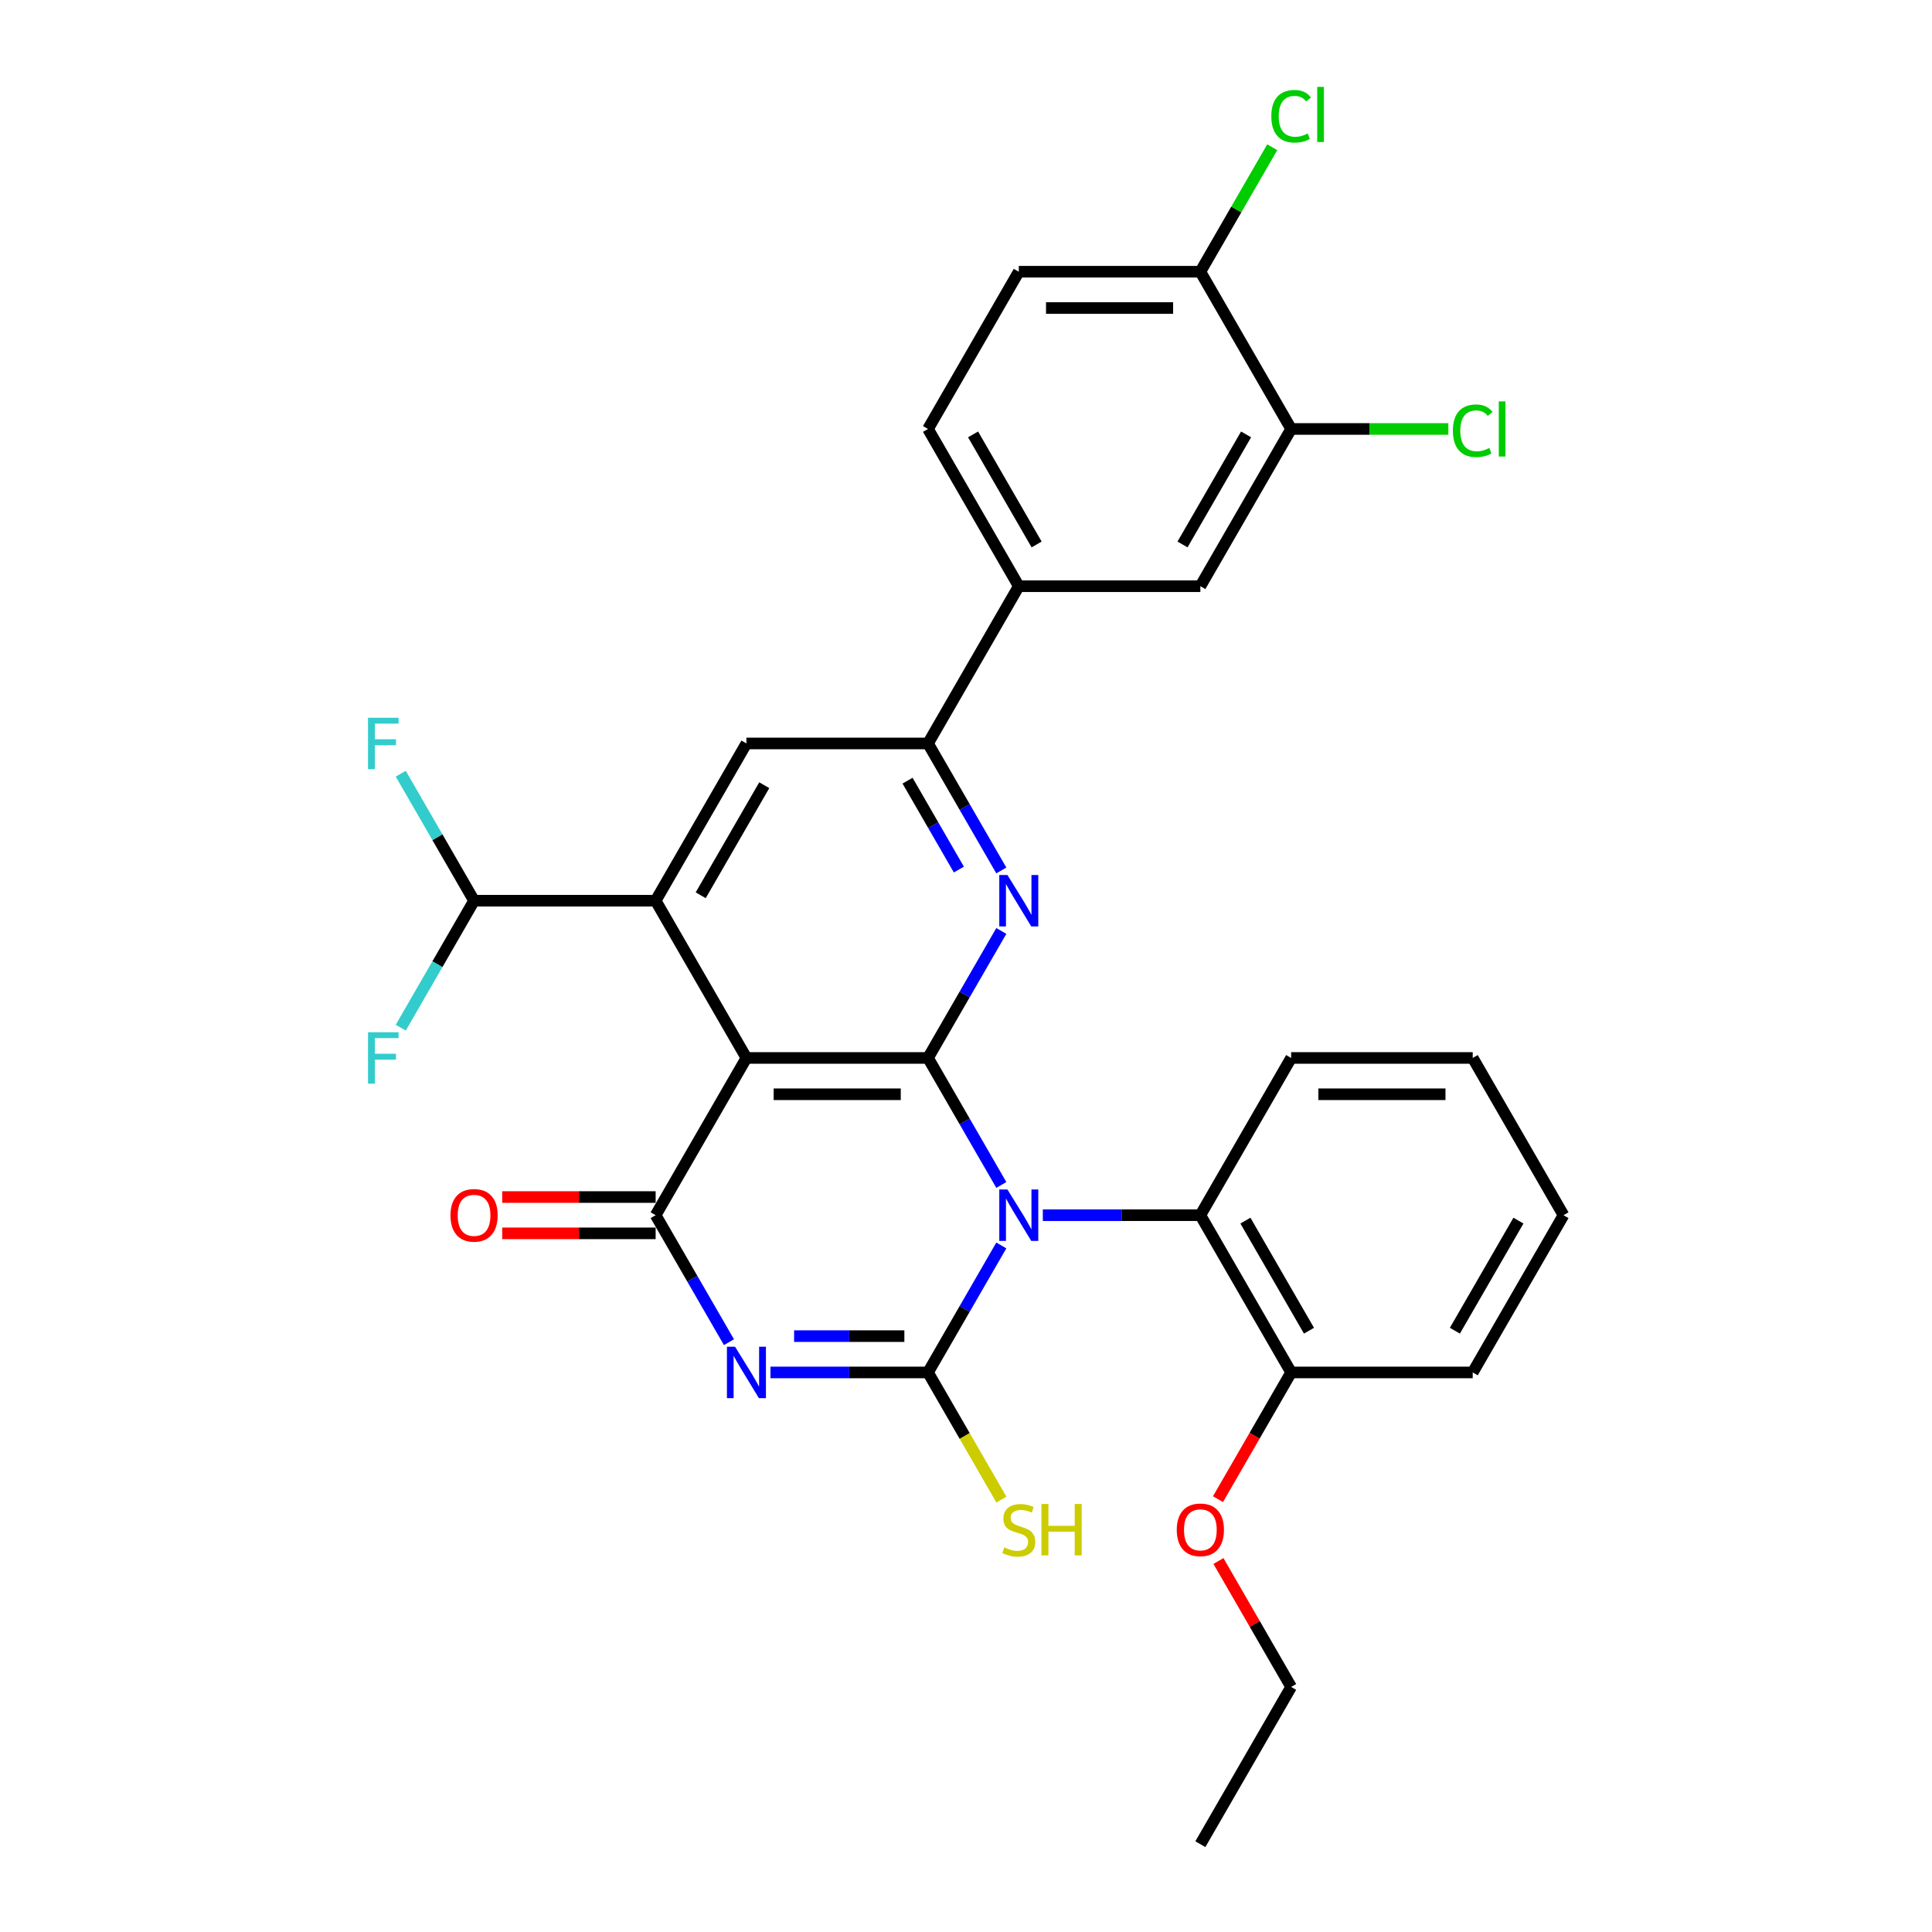 <?xml version='1.0' encoding='iso-8859-1'?>
<svg version='1.1' baseProfile='full'
              xmlns='http://www.w3.org/2000/svg'
                      xmlns:rdkit='http://www.rdkit.org/xml'
                      xmlns:xlink='http://www.w3.org/1999/xlink'
                  xml:space='preserve'
width='1000px' height='1000px' viewBox='0 0 1000 1000'>
<!-- END OF HEADER -->
<rect style='opacity:1.0;fill:#FFFFFF;stroke:none' width='1000' height='1000' x='0' y='0'> </rect>
<path class='bond-0' d='M 518.282,613.327 L 499.307,580.46' style='fill:none;fill-rule:evenodd;stroke:#0000FF;stroke-width:6px;stroke-linecap:butt;stroke-linejoin:miter;stroke-opacity:1' />
<path class='bond-0' d='M 499.307,580.46 L 480.331,547.594' style='fill:none;fill-rule:evenodd;stroke:#000000;stroke-width:6px;stroke-linecap:butt;stroke-linejoin:miter;stroke-opacity:1' />
<path class='bond-1' d='M 518.282,644.641 L 499.307,677.508' style='fill:none;fill-rule:evenodd;stroke:#0000FF;stroke-width:6px;stroke-linecap:butt;stroke-linejoin:miter;stroke-opacity:1' />
<path class='bond-1' d='M 499.307,677.508 L 480.331,710.374' style='fill:none;fill-rule:evenodd;stroke:#000000;stroke-width:6px;stroke-linecap:butt;stroke-linejoin:miter;stroke-opacity:1' />
<path class='bond-8' d='M 539.765,628.984 L 580.534,628.984' style='fill:none;fill-rule:evenodd;stroke:#0000FF;stroke-width:6px;stroke-linecap:butt;stroke-linejoin:miter;stroke-opacity:1' />
<path class='bond-8' d='M 580.534,628.984 L 621.303,628.984' style='fill:none;fill-rule:evenodd;stroke:#000000;stroke-width:6px;stroke-linecap:butt;stroke-linejoin:miter;stroke-opacity:1' />
<path class='bond-3' d='M 480.331,547.594 L 386.35,547.594' style='fill:none;fill-rule:evenodd;stroke:#000000;stroke-width:6px;stroke-linecap:butt;stroke-linejoin:miter;stroke-opacity:1' />
<path class='bond-3' d='M 466.234,566.39 L 400.447,566.39' style='fill:none;fill-rule:evenodd;stroke:#000000;stroke-width:6px;stroke-linecap:butt;stroke-linejoin:miter;stroke-opacity:1' />
<path class='bond-5' d='M 480.331,547.594 L 499.307,514.727' style='fill:none;fill-rule:evenodd;stroke:#000000;stroke-width:6px;stroke-linecap:butt;stroke-linejoin:miter;stroke-opacity:1' />
<path class='bond-5' d='M 499.307,514.727 L 518.282,481.861' style='fill:none;fill-rule:evenodd;stroke:#0000FF;stroke-width:6px;stroke-linecap:butt;stroke-linejoin:miter;stroke-opacity:1' />
<path class='bond-2' d='M 480.331,710.374 L 439.562,710.374' style='fill:none;fill-rule:evenodd;stroke:#000000;stroke-width:6px;stroke-linecap:butt;stroke-linejoin:miter;stroke-opacity:1' />
<path class='bond-2' d='M 439.562,710.374 L 398.793,710.374' style='fill:none;fill-rule:evenodd;stroke:#0000FF;stroke-width:6px;stroke-linecap:butt;stroke-linejoin:miter;stroke-opacity:1' />
<path class='bond-2' d='M 468.1,691.578 L 439.562,691.578' style='fill:none;fill-rule:evenodd;stroke:#000000;stroke-width:6px;stroke-linecap:butt;stroke-linejoin:miter;stroke-opacity:1' />
<path class='bond-2' d='M 439.562,691.578 L 411.023,691.578' style='fill:none;fill-rule:evenodd;stroke:#0000FF;stroke-width:6px;stroke-linecap:butt;stroke-linejoin:miter;stroke-opacity:1' />
<path class='bond-15' d='M 480.331,710.374 L 499.328,743.278' style='fill:none;fill-rule:evenodd;stroke:#000000;stroke-width:6px;stroke-linecap:butt;stroke-linejoin:miter;stroke-opacity:1' />
<path class='bond-15' d='M 499.328,743.278 L 518.325,776.183' style='fill:none;fill-rule:evenodd;stroke:#CCCC00;stroke-width:6px;stroke-linecap:butt;stroke-linejoin:miter;stroke-opacity:1' />
<path class='bond-4' d='M 377.31,694.717 L 358.334,661.851' style='fill:none;fill-rule:evenodd;stroke:#0000FF;stroke-width:6px;stroke-linecap:butt;stroke-linejoin:miter;stroke-opacity:1' />
<path class='bond-4' d='M 358.334,661.851 L 339.359,628.984' style='fill:none;fill-rule:evenodd;stroke:#000000;stroke-width:6px;stroke-linecap:butt;stroke-linejoin:miter;stroke-opacity:1' />
<path class='bond-6' d='M 386.35,547.594 L 339.359,466.203' style='fill:none;fill-rule:evenodd;stroke:#000000;stroke-width:6px;stroke-linecap:butt;stroke-linejoin:miter;stroke-opacity:1' />
<path class='bond-31' d='M 386.35,547.594 L 339.359,628.984' style='fill:none;fill-rule:evenodd;stroke:#000000;stroke-width:6px;stroke-linecap:butt;stroke-linejoin:miter;stroke-opacity:1' />
<path class='bond-14' d='M 339.359,619.586 L 299.652,619.586' style='fill:none;fill-rule:evenodd;stroke:#000000;stroke-width:6px;stroke-linecap:butt;stroke-linejoin:miter;stroke-opacity:1' />
<path class='bond-14' d='M 299.652,619.586 L 259.944,619.586' style='fill:none;fill-rule:evenodd;stroke:#FF0000;stroke-width:6px;stroke-linecap:butt;stroke-linejoin:miter;stroke-opacity:1' />
<path class='bond-14' d='M 339.359,638.382 L 299.652,638.382' style='fill:none;fill-rule:evenodd;stroke:#000000;stroke-width:6px;stroke-linecap:butt;stroke-linejoin:miter;stroke-opacity:1' />
<path class='bond-14' d='M 299.652,638.382 L 259.944,638.382' style='fill:none;fill-rule:evenodd;stroke:#FF0000;stroke-width:6px;stroke-linecap:butt;stroke-linejoin:miter;stroke-opacity:1' />
<path class='bond-7' d='M 518.282,450.546 L 499.307,417.679' style='fill:none;fill-rule:evenodd;stroke:#0000FF;stroke-width:6px;stroke-linecap:butt;stroke-linejoin:miter;stroke-opacity:1' />
<path class='bond-7' d='M 499.307,417.679 L 480.331,384.813' style='fill:none;fill-rule:evenodd;stroke:#000000;stroke-width:6px;stroke-linecap:butt;stroke-linejoin:miter;stroke-opacity:1' />
<path class='bond-7' d='M 496.311,450.084 L 483.028,427.078' style='fill:none;fill-rule:evenodd;stroke:#0000FF;stroke-width:6px;stroke-linecap:butt;stroke-linejoin:miter;stroke-opacity:1' />
<path class='bond-7' d='M 483.028,427.078 L 469.746,404.071' style='fill:none;fill-rule:evenodd;stroke:#000000;stroke-width:6px;stroke-linecap:butt;stroke-linejoin:miter;stroke-opacity:1' />
<path class='bond-11' d='M 339.359,466.203 L 245.377,466.203' style='fill:none;fill-rule:evenodd;stroke:#000000;stroke-width:6px;stroke-linecap:butt;stroke-linejoin:miter;stroke-opacity:1' />
<path class='bond-33' d='M 339.359,466.203 L 386.35,384.813' style='fill:none;fill-rule:evenodd;stroke:#000000;stroke-width:6px;stroke-linecap:butt;stroke-linejoin:miter;stroke-opacity:1' />
<path class='bond-33' d='M 362.685,463.393 L 395.579,406.42' style='fill:none;fill-rule:evenodd;stroke:#000000;stroke-width:6px;stroke-linecap:butt;stroke-linejoin:miter;stroke-opacity:1' />
<path class='bond-9' d='M 480.331,384.813 L 386.35,384.813' style='fill:none;fill-rule:evenodd;stroke:#000000;stroke-width:6px;stroke-linecap:butt;stroke-linejoin:miter;stroke-opacity:1' />
<path class='bond-10' d='M 480.331,384.813 L 527.322,303.423' style='fill:none;fill-rule:evenodd;stroke:#000000;stroke-width:6px;stroke-linecap:butt;stroke-linejoin:miter;stroke-opacity:1' />
<path class='bond-17' d='M 621.303,628.984 L 668.294,710.374' style='fill:none;fill-rule:evenodd;stroke:#000000;stroke-width:6px;stroke-linecap:butt;stroke-linejoin:miter;stroke-opacity:1' />
<path class='bond-17' d='M 644.63,631.794 L 677.523,688.768' style='fill:none;fill-rule:evenodd;stroke:#000000;stroke-width:6px;stroke-linecap:butt;stroke-linejoin:miter;stroke-opacity:1' />
<path class='bond-25' d='M 621.303,628.984 L 668.294,547.594' style='fill:none;fill-rule:evenodd;stroke:#000000;stroke-width:6px;stroke-linecap:butt;stroke-linejoin:miter;stroke-opacity:1' />
<path class='bond-13' d='M 527.322,303.423 L 621.303,303.423' style='fill:none;fill-rule:evenodd;stroke:#000000;stroke-width:6px;stroke-linecap:butt;stroke-linejoin:miter;stroke-opacity:1' />
<path class='bond-18' d='M 527.322,303.423 L 480.331,222.032' style='fill:none;fill-rule:evenodd;stroke:#000000;stroke-width:6px;stroke-linecap:butt;stroke-linejoin:miter;stroke-opacity:1' />
<path class='bond-18' d='M 536.551,281.816 L 503.658,224.843' style='fill:none;fill-rule:evenodd;stroke:#000000;stroke-width:6px;stroke-linecap:butt;stroke-linejoin:miter;stroke-opacity:1' />
<path class='bond-21' d='M 245.377,466.203 L 226.402,433.337' style='fill:none;fill-rule:evenodd;stroke:#000000;stroke-width:6px;stroke-linecap:butt;stroke-linejoin:miter;stroke-opacity:1' />
<path class='bond-21' d='M 226.402,433.337 L 207.426,400.47' style='fill:none;fill-rule:evenodd;stroke:#33CCCC;stroke-width:6px;stroke-linecap:butt;stroke-linejoin:miter;stroke-opacity:1' />
<path class='bond-22' d='M 245.377,466.203 L 226.402,499.07' style='fill:none;fill-rule:evenodd;stroke:#000000;stroke-width:6px;stroke-linecap:butt;stroke-linejoin:miter;stroke-opacity:1' />
<path class='bond-22' d='M 226.402,499.07 L 207.426,531.936' style='fill:none;fill-rule:evenodd;stroke:#33CCCC;stroke-width:6px;stroke-linecap:butt;stroke-linejoin:miter;stroke-opacity:1' />
<path class='bond-12' d='M 668.294,222.032 L 621.303,303.423' style='fill:none;fill-rule:evenodd;stroke:#000000;stroke-width:6px;stroke-linecap:butt;stroke-linejoin:miter;stroke-opacity:1' />
<path class='bond-12' d='M 644.967,224.843 L 612.074,281.816' style='fill:none;fill-rule:evenodd;stroke:#000000;stroke-width:6px;stroke-linecap:butt;stroke-linejoin:miter;stroke-opacity:1' />
<path class='bond-20' d='M 668.294,222.032 L 708.979,222.032' style='fill:none;fill-rule:evenodd;stroke:#000000;stroke-width:6px;stroke-linecap:butt;stroke-linejoin:miter;stroke-opacity:1' />
<path class='bond-20' d='M 708.979,222.032 L 749.663,222.032' style='fill:none;fill-rule:evenodd;stroke:#00CC00;stroke-width:6px;stroke-linecap:butt;stroke-linejoin:miter;stroke-opacity:1' />
<path class='bond-34' d='M 668.294,222.032 L 621.303,140.642' style='fill:none;fill-rule:evenodd;stroke:#000000;stroke-width:6px;stroke-linecap:butt;stroke-linejoin:miter;stroke-opacity:1' />
<path class='bond-16' d='M 621.303,140.642 L 527.322,140.642' style='fill:none;fill-rule:evenodd;stroke:#000000;stroke-width:6px;stroke-linecap:butt;stroke-linejoin:miter;stroke-opacity:1' />
<path class='bond-16' d='M 607.206,159.438 L 541.419,159.438' style='fill:none;fill-rule:evenodd;stroke:#000000;stroke-width:6px;stroke-linecap:butt;stroke-linejoin:miter;stroke-opacity:1' />
<path class='bond-23' d='M 621.303,140.642 L 639.904,108.424' style='fill:none;fill-rule:evenodd;stroke:#000000;stroke-width:6px;stroke-linecap:butt;stroke-linejoin:miter;stroke-opacity:1' />
<path class='bond-23' d='M 639.904,108.424 L 658.505,76.206' style='fill:none;fill-rule:evenodd;stroke:#00CC00;stroke-width:6px;stroke-linecap:butt;stroke-linejoin:miter;stroke-opacity:1' />
<path class='bond-24' d='M 668.294,710.374 L 649.362,743.166' style='fill:none;fill-rule:evenodd;stroke:#000000;stroke-width:6px;stroke-linecap:butt;stroke-linejoin:miter;stroke-opacity:1' />
<path class='bond-24' d='M 649.362,743.166 L 630.43,775.957' style='fill:none;fill-rule:evenodd;stroke:#FF0000;stroke-width:6px;stroke-linecap:butt;stroke-linejoin:miter;stroke-opacity:1' />
<path class='bond-26' d='M 668.294,710.374 L 762.276,710.374' style='fill:none;fill-rule:evenodd;stroke:#000000;stroke-width:6px;stroke-linecap:butt;stroke-linejoin:miter;stroke-opacity:1' />
<path class='bond-19' d='M 480.331,222.032 L 527.322,140.642' style='fill:none;fill-rule:evenodd;stroke:#000000;stroke-width:6px;stroke-linecap:butt;stroke-linejoin:miter;stroke-opacity:1' />
<path class='bond-27' d='M 630.669,807.986 L 649.481,840.571' style='fill:none;fill-rule:evenodd;stroke:#FF0000;stroke-width:6px;stroke-linecap:butt;stroke-linejoin:miter;stroke-opacity:1' />
<path class='bond-27' d='M 649.481,840.571 L 668.294,873.155' style='fill:none;fill-rule:evenodd;stroke:#000000;stroke-width:6px;stroke-linecap:butt;stroke-linejoin:miter;stroke-opacity:1' />
<path class='bond-28' d='M 668.294,547.594 L 762.276,547.594' style='fill:none;fill-rule:evenodd;stroke:#000000;stroke-width:6px;stroke-linecap:butt;stroke-linejoin:miter;stroke-opacity:1' />
<path class='bond-28' d='M 682.391,566.39 L 748.178,566.39' style='fill:none;fill-rule:evenodd;stroke:#000000;stroke-width:6px;stroke-linecap:butt;stroke-linejoin:miter;stroke-opacity:1' />
<path class='bond-32' d='M 762.276,710.374 L 809.266,628.984' style='fill:none;fill-rule:evenodd;stroke:#000000;stroke-width:6px;stroke-linecap:butt;stroke-linejoin:miter;stroke-opacity:1' />
<path class='bond-32' d='M 753.046,688.768 L 785.94,631.794' style='fill:none;fill-rule:evenodd;stroke:#000000;stroke-width:6px;stroke-linecap:butt;stroke-linejoin:miter;stroke-opacity:1' />
<path class='bond-29' d='M 668.294,873.155 L 621.303,954.545' style='fill:none;fill-rule:evenodd;stroke:#000000;stroke-width:6px;stroke-linecap:butt;stroke-linejoin:miter;stroke-opacity:1' />
<path class='bond-30' d='M 762.276,547.594 L 809.266,628.984' style='fill:none;fill-rule:evenodd;stroke:#000000;stroke-width:6px;stroke-linecap:butt;stroke-linejoin:miter;stroke-opacity:1' />
<path  class='atom-0' d='M 521.439 615.676
L 530.16 629.773
Q 531.025 631.164, 532.416 633.683
Q 533.807 636.202, 533.882 636.352
L 533.882 615.676
L 537.415 615.676
L 537.415 642.292
L 533.769 642.292
L 524.408 626.879
Q 523.318 625.074, 522.153 623.007
Q 521.025 620.939, 520.687 620.3
L 520.687 642.292
L 517.228 642.292
L 517.228 615.676
L 521.439 615.676
' fill='#0000FF'/>
<path  class='atom-3' d='M 380.466 697.067
L 389.188 711.164
Q 390.052 712.555, 391.443 715.073
Q 392.834 717.592, 392.909 717.743
L 392.909 697.067
L 396.443 697.067
L 396.443 723.682
L 392.797 723.682
L 383.436 708.269
Q 382.346 706.465, 381.181 704.397
Q 380.053 702.33, 379.714 701.69
L 379.714 723.682
L 376.256 723.682
L 376.256 697.067
L 380.466 697.067
' fill='#0000FF'/>
<path  class='atom-6' d='M 521.439 452.895
L 530.16 466.993
Q 531.025 468.384, 532.416 470.902
Q 533.807 473.421, 533.882 473.571
L 533.882 452.895
L 537.415 452.895
L 537.415 479.511
L 533.769 479.511
L 524.408 464.098
Q 523.318 462.294, 522.153 460.226
Q 521.025 458.158, 520.687 457.519
L 520.687 479.511
L 517.228 479.511
L 517.228 452.895
L 521.439 452.895
' fill='#0000FF'/>
<path  class='atom-15' d='M 233.16 629.059
Q 233.16 622.668, 236.317 619.097
Q 239.475 615.526, 245.377 615.526
Q 251.279 615.526, 254.437 619.097
Q 257.595 622.668, 257.595 629.059
Q 257.595 635.525, 254.4 639.209
Q 251.204 642.856, 245.377 642.856
Q 239.513 642.856, 236.317 639.209
Q 233.16 635.563, 233.16 629.059
M 245.377 639.848
Q 249.437 639.848, 251.618 637.142
Q 253.836 634.397, 253.836 629.059
Q 253.836 623.834, 251.618 621.202
Q 249.437 618.533, 245.377 618.533
Q 241.317 618.533, 239.099 621.165
Q 236.919 623.796, 236.919 629.059
Q 236.919 634.435, 239.099 637.142
Q 241.317 639.848, 245.377 639.848
' fill='#FF0000'/>
<path  class='atom-16' d='M 519.803 800.937
Q 520.104 801.05, 521.345 801.576
Q 522.585 802.103, 523.938 802.441
Q 525.329 802.742, 526.683 802.742
Q 529.201 802.742, 530.668 801.539
Q 532.134 800.298, 532.134 798.155
Q 532.134 796.689, 531.382 795.787
Q 530.668 794.885, 529.54 794.396
Q 528.412 793.907, 526.532 793.344
Q 524.164 792.629, 522.735 791.953
Q 521.345 791.276, 520.33 789.847
Q 519.352 788.419, 519.352 786.013
Q 519.352 782.667, 521.608 780.6
Q 523.901 778.532, 528.412 778.532
Q 531.495 778.532, 534.991 779.998
L 534.126 782.893
Q 530.931 781.577, 528.525 781.577
Q 525.931 781.577, 524.502 782.667
Q 523.074 783.72, 523.111 785.562
Q 523.111 786.99, 523.826 787.855
Q 524.578 788.72, 525.63 789.208
Q 526.72 789.697, 528.525 790.261
Q 530.931 791.013, 532.359 791.765
Q 533.788 792.517, 534.803 794.058
Q 535.855 795.562, 535.855 798.155
Q 535.855 801.84, 533.374 803.832
Q 530.931 805.787, 526.833 805.787
Q 524.465 805.787, 522.66 805.26
Q 520.893 804.772, 518.788 803.907
L 519.803 800.937
' fill='#CCCC00'/>
<path  class='atom-16' d='M 539.051 778.457
L 542.66 778.457
L 542.66 789.772
L 556.268 789.772
L 556.268 778.457
L 559.877 778.457
L 559.877 805.073
L 556.268 805.073
L 556.268 792.78
L 542.66 792.78
L 542.66 805.073
L 539.051 805.073
L 539.051 778.457
' fill='#CCCC00'/>
<path  class='atom-21' d='M 752.013 222.953
Q 752.013 216.337, 755.095 212.878
Q 758.216 209.382, 764.118 209.382
Q 769.606 209.382, 772.538 213.254
L 770.057 215.284
Q 767.914 212.465, 764.118 212.465
Q 760.095 212.465, 757.952 215.171
Q 755.847 217.841, 755.847 222.953
Q 755.847 228.216, 758.028 230.923
Q 760.246 233.629, 764.531 233.629
Q 767.463 233.629, 770.884 231.863
L 771.937 234.682
Q 770.546 235.584, 768.441 236.111
Q 766.336 236.637, 764.005 236.637
Q 758.216 236.637, 755.095 233.103
Q 752.013 229.569, 752.013 222.953
' fill='#00CC00'/>
<path  class='atom-21' d='M 775.771 207.766
L 779.23 207.766
L 779.23 236.299
L 775.771 236.299
L 775.771 207.766
' fill='#00CC00'/>
<path  class='atom-22' d='M 190.473 371.505
L 206.3 371.505
L 206.3 374.55
L 194.045 374.55
L 194.045 382.633
L 204.946 382.633
L 204.946 385.715
L 194.045 385.715
L 194.045 398.121
L 190.473 398.121
L 190.473 371.505
' fill='#33CCCC'/>
<path  class='atom-23' d='M 190.473 534.286
L 206.3 534.286
L 206.3 537.331
L 194.045 537.331
L 194.045 545.413
L 204.946 545.413
L 204.946 548.496
L 194.045 548.496
L 194.045 560.901
L 190.473 560.901
L 190.473 534.286
' fill='#33CCCC'/>
<path  class='atom-24' d='M 658.031 60.172
Q 658.031 53.556, 661.114 50.098
Q 664.234 46.602, 670.136 46.602
Q 675.625 46.602, 678.557 50.474
L 676.076 52.504
Q 673.933 49.684, 670.136 49.684
Q 666.114 49.684, 663.971 52.391
Q 661.866 55.06, 661.866 60.172
Q 661.866 65.435, 664.046 68.142
Q 666.264 70.849, 670.55 70.849
Q 673.482 70.849, 676.903 69.082
L 677.955 71.901
Q 676.564 72.803, 674.459 73.33
Q 672.354 73.856, 670.023 73.856
Q 664.234 73.856, 661.114 70.322
Q 658.031 66.789, 658.031 60.172
' fill='#00CC00'/>
<path  class='atom-24' d='M 681.79 44.985
L 685.248 44.985
L 685.248 73.518
L 681.79 73.518
L 681.79 44.985
' fill='#00CC00'/>
<path  class='atom-25' d='M 609.086 791.84
Q 609.086 785.449, 612.243 781.878
Q 615.401 778.307, 621.303 778.307
Q 627.205 778.307, 630.363 781.878
Q 633.521 785.449, 633.521 791.84
Q 633.521 798.306, 630.326 801.99
Q 627.13 805.636, 621.303 805.636
Q 615.439 805.636, 612.243 801.99
Q 609.086 798.343, 609.086 791.84
M 621.303 802.629
Q 625.363 802.629, 627.544 799.922
Q 629.762 797.178, 629.762 791.84
Q 629.762 786.615, 627.544 783.983
Q 625.363 781.314, 621.303 781.314
Q 617.243 781.314, 615.025 783.945
Q 612.845 786.577, 612.845 791.84
Q 612.845 797.216, 615.025 799.922
Q 617.243 802.629, 621.303 802.629
' fill='#FF0000'/>
</svg>
